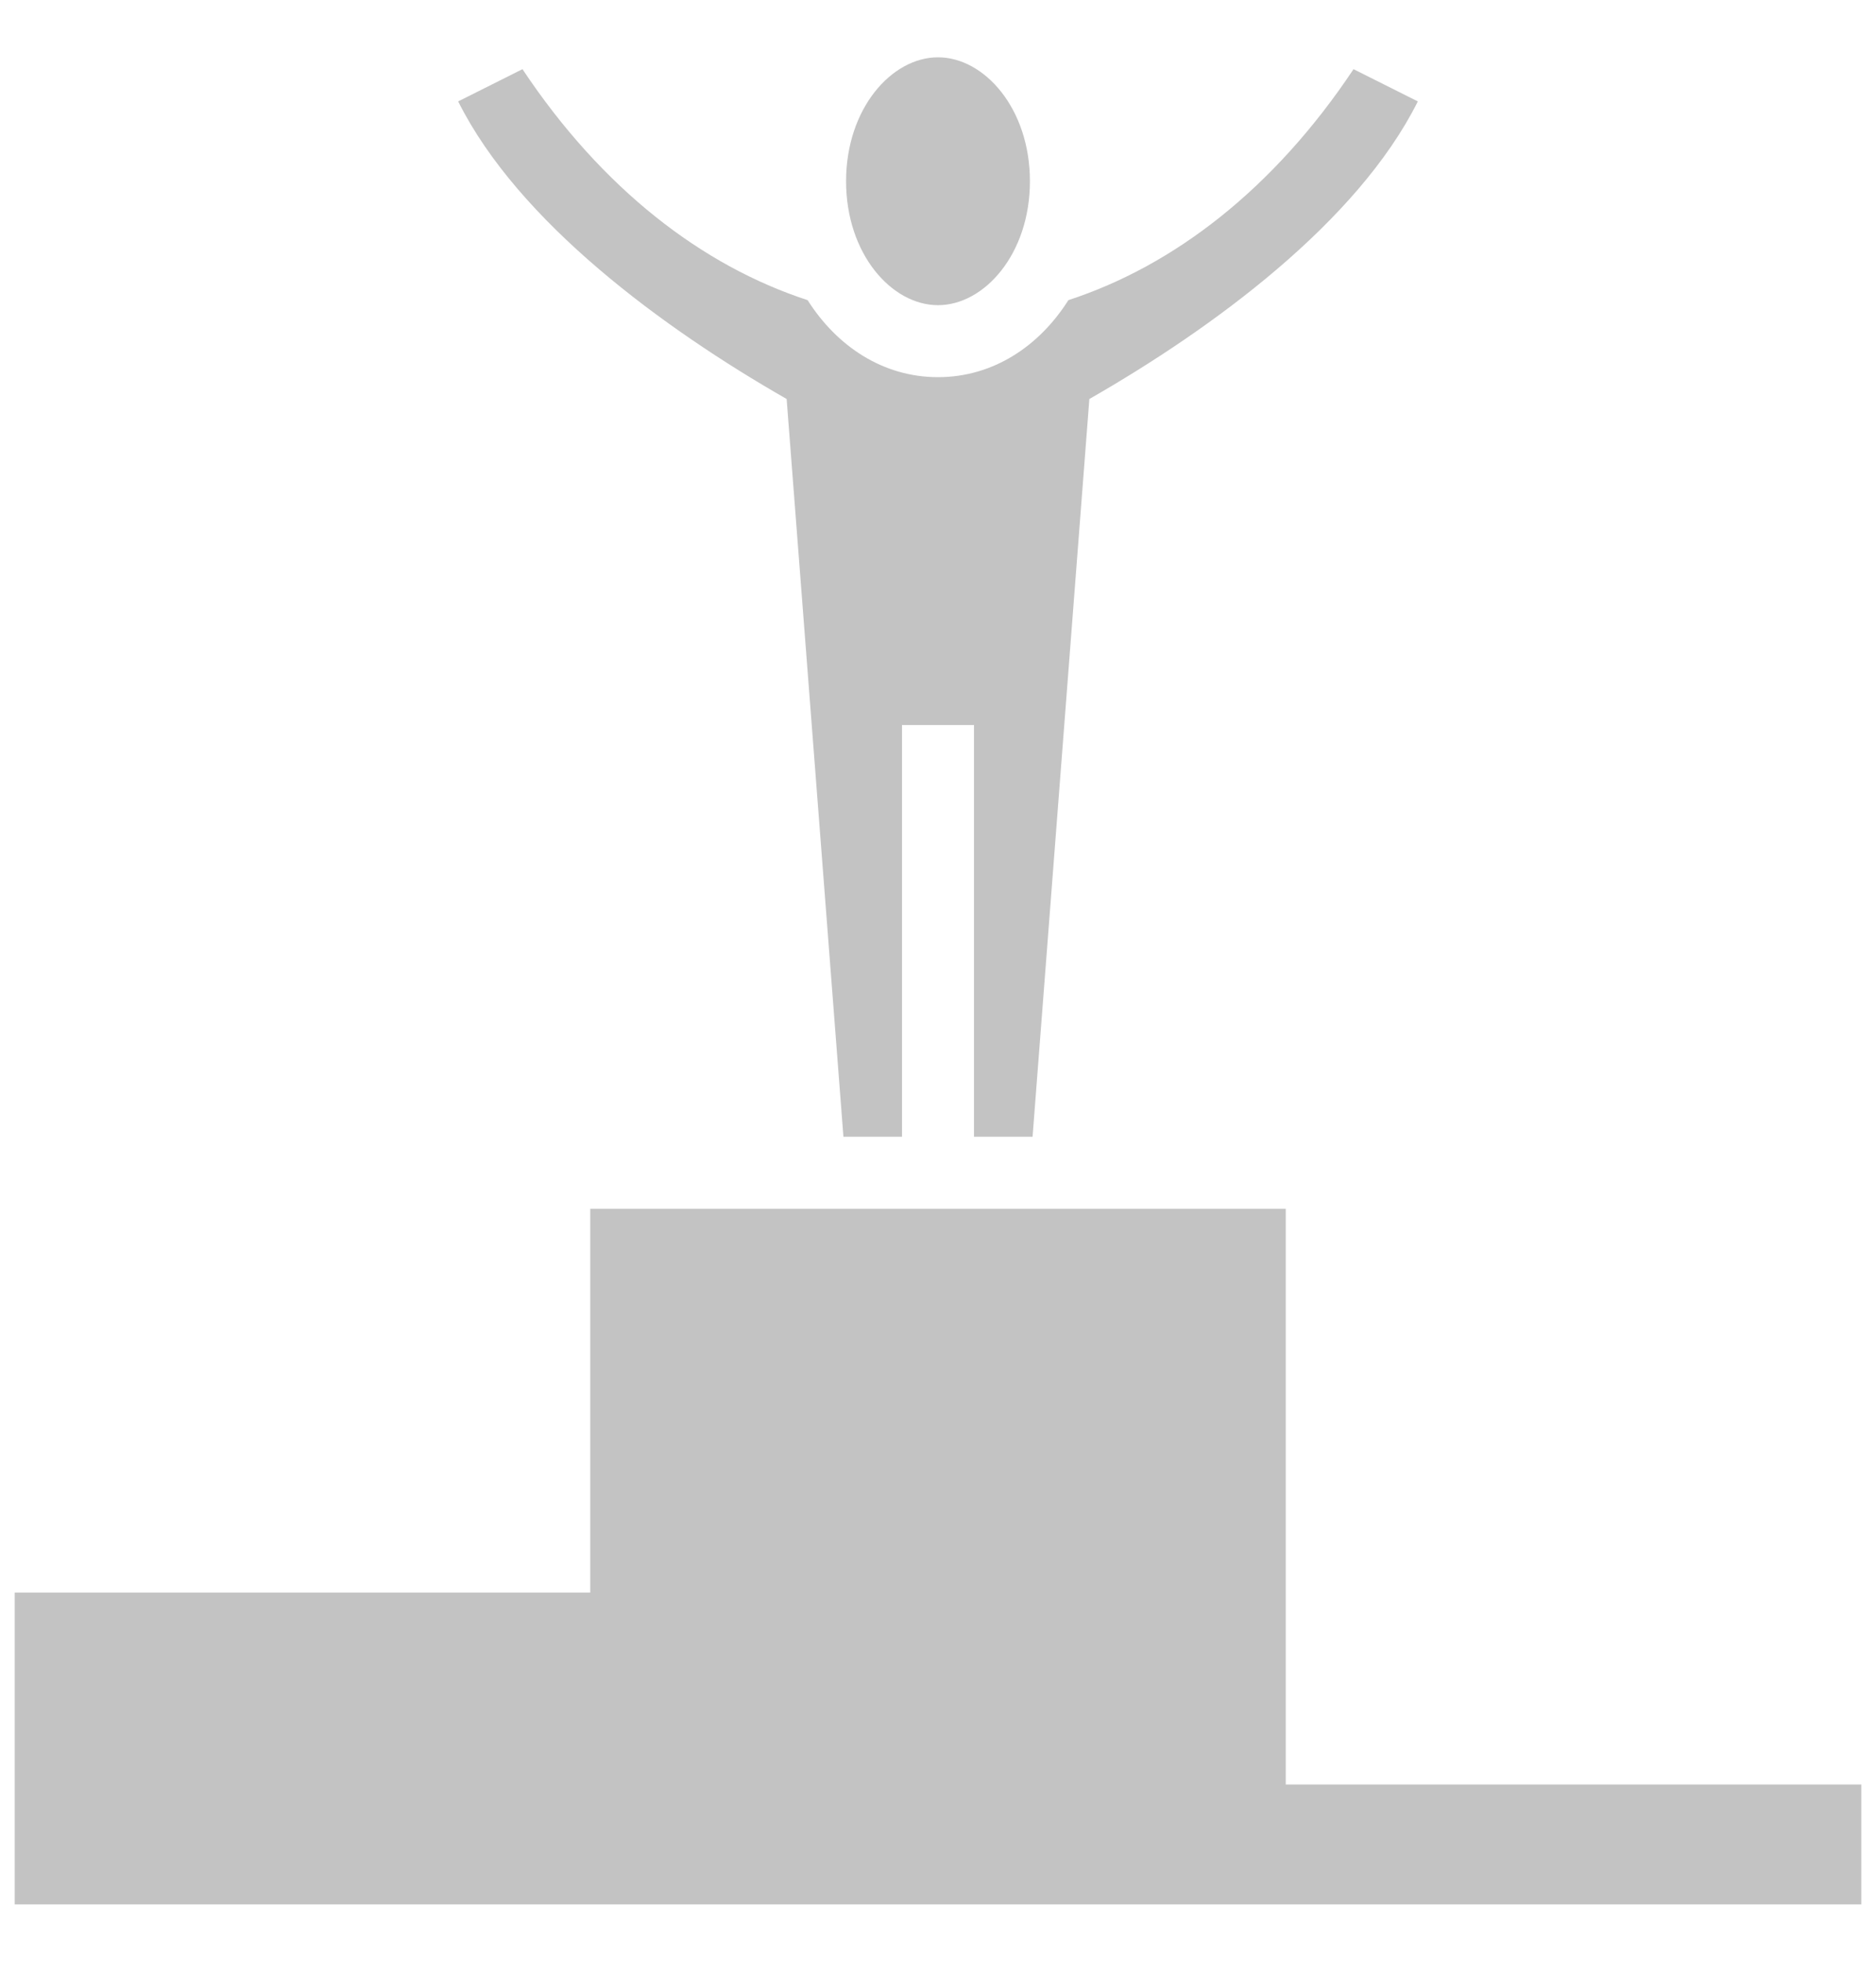 <svg width="22" height="23" viewBox="0 0 22 23" fill="none" xmlns="http://www.w3.org/2000/svg">
<path d="M11 0.672C10.457 0.672 9.922 1.272 9.922 2.125C9.922 2.978 10.457 3.578 11 3.578C11.543 3.578 12.078 2.978 12.078 2.125C12.078 1.272 11.543 0.672 11 0.672ZM6.127 0.811L5.373 1.189C6.08 2.604 7.781 3.852 9.225 4.678L9.891 13.328H10.578V8.5H11.422V13.328H12.109L12.775 4.678C14.219 3.852 15.92 2.604 16.627 1.189L15.873 0.811C14.939 2.213 13.768 3.115 12.529 3.519C12.187 4.06 11.645 4.422 11 4.422C10.355 4.422 9.814 4.06 9.471 3.519C8.232 3.115 7.061 2.213 6.127 0.811ZM6.922 14.172V18.672H0.172V22.328H21.828V20.922H15.078V14.172H6.922Z" fill="#C3C3C3"/>
</svg>
